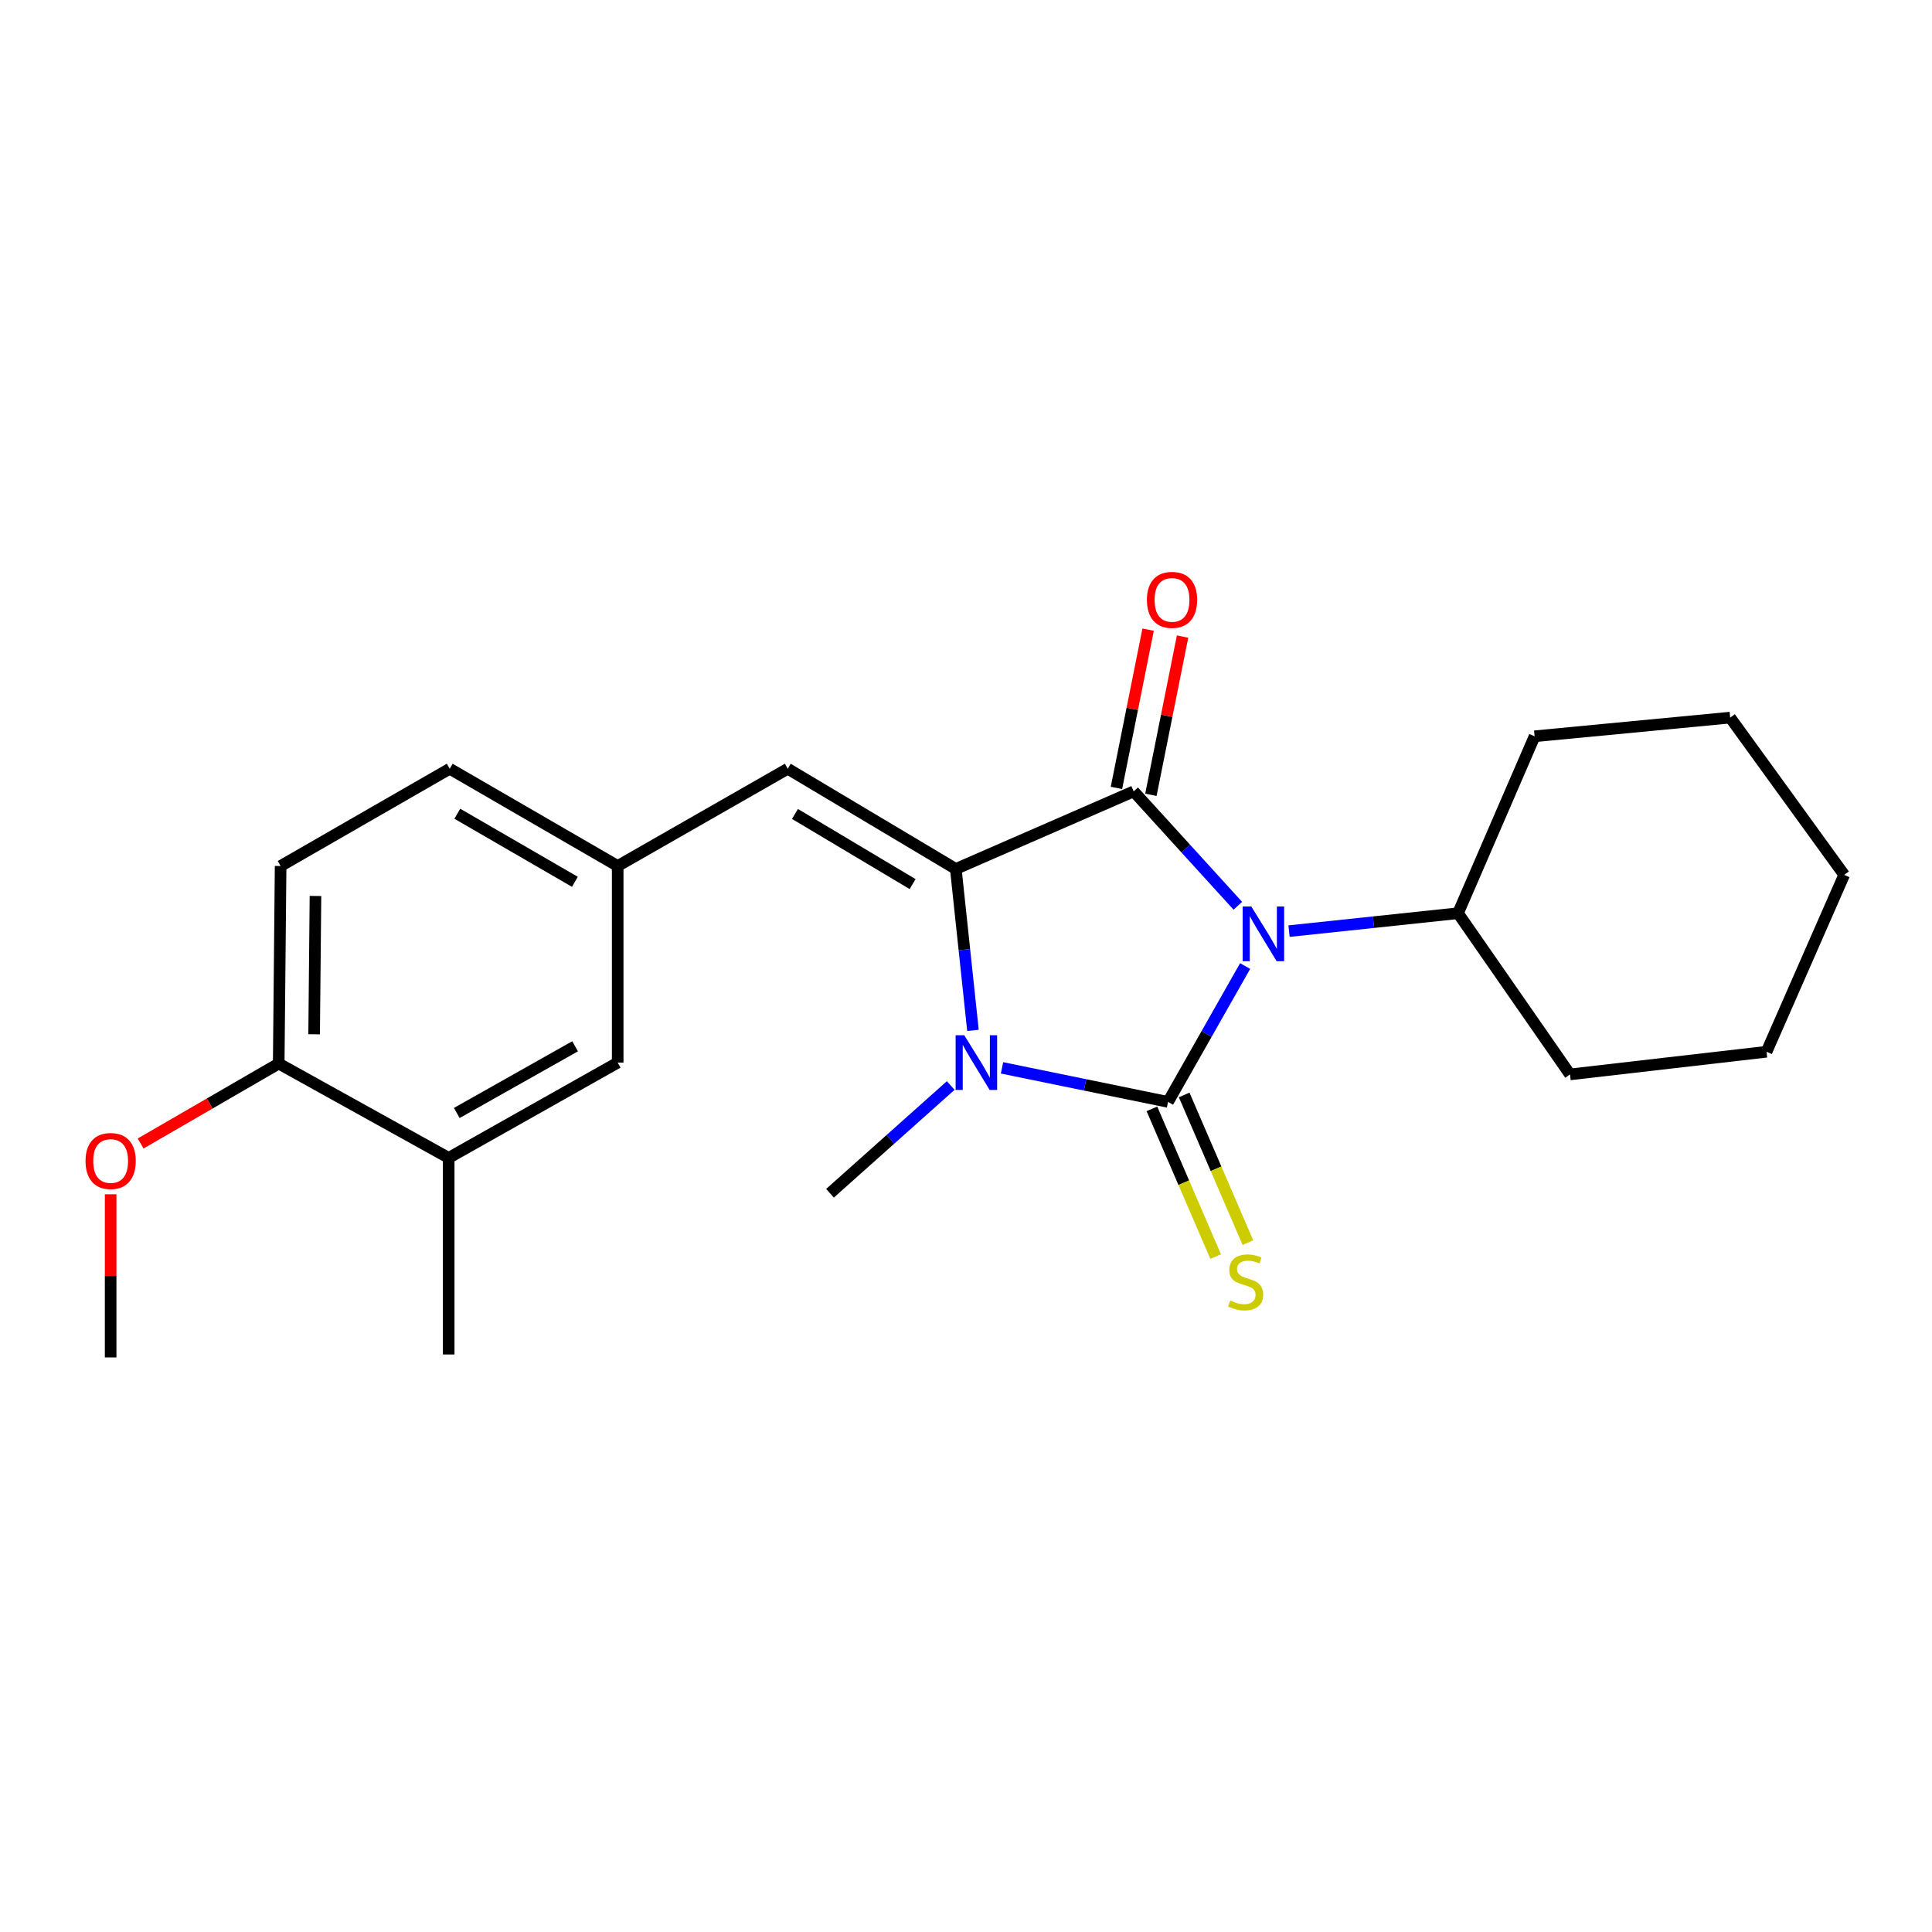 <?xml version='1.0' encoding='iso-8859-1'?>
<svg version='1.1' baseProfile='full'
              xmlns='http://www.w3.org/2000/svg'
                      xmlns:rdkit='http://www.rdkit.org/xml'
                      xmlns:xlink='http://www.w3.org/1999/xlink'
                  xml:space='preserve'
width='1000px' height='1000px' viewBox='0 0 1000 1000'>
<!-- END OF HEADER -->
<rect style='opacity:1.0;fill:#FFFFFF;stroke:none' width='1000' height='1000' x='0' y='0'> </rect>
<path class='bond-0' d='M 644.478,500.021 L 624.528,535.181' style='fill:none;fill-rule:evenodd;stroke:#0000FF;stroke-width:6px;stroke-linecap:butt;stroke-linejoin:miter;stroke-opacity:1' />
<path class='bond-0' d='M 624.528,535.181 L 604.577,570.341' style='fill:none;fill-rule:evenodd;stroke:#000000;stroke-width:6px;stroke-linecap:butt;stroke-linejoin:miter;stroke-opacity:1' />
<path class='bond-1' d='M 640.698,468.828 L 613.742,439.223' style='fill:none;fill-rule:evenodd;stroke:#0000FF;stroke-width:6px;stroke-linecap:butt;stroke-linejoin:miter;stroke-opacity:1' />
<path class='bond-1' d='M 613.742,439.223 L 586.785,409.617' style='fill:none;fill-rule:evenodd;stroke:#000000;stroke-width:6px;stroke-linecap:butt;stroke-linejoin:miter;stroke-opacity:1' />
<path class='bond-7' d='M 667.204,481.954 L 710.933,477.318' style='fill:none;fill-rule:evenodd;stroke:#0000FF;stroke-width:6px;stroke-linecap:butt;stroke-linejoin:miter;stroke-opacity:1' />
<path class='bond-7' d='M 710.933,477.318 L 754.662,472.682' style='fill:none;fill-rule:evenodd;stroke:#000000;stroke-width:6px;stroke-linecap:butt;stroke-linejoin:miter;stroke-opacity:1' />
<path class='bond-3' d='M 604.577,570.341 L 561.611,561.532' style='fill:none;fill-rule:evenodd;stroke:#000000;stroke-width:6px;stroke-linecap:butt;stroke-linejoin:miter;stroke-opacity:1' />
<path class='bond-3' d='M 561.611,561.532 L 518.644,552.724' style='fill:none;fill-rule:evenodd;stroke:#0000FF;stroke-width:6px;stroke-linecap:butt;stroke-linejoin:miter;stroke-opacity:1' />
<path class='bond-5' d='M 596.228,573.944 L 612.725,612.167' style='fill:none;fill-rule:evenodd;stroke:#000000;stroke-width:6px;stroke-linecap:butt;stroke-linejoin:miter;stroke-opacity:1' />
<path class='bond-5' d='M 612.725,612.167 L 629.221,650.391' style='fill:none;fill-rule:evenodd;stroke:#CCCC00;stroke-width:6px;stroke-linecap:butt;stroke-linejoin:miter;stroke-opacity:1' />
<path class='bond-5' d='M 612.926,566.738 L 629.422,604.961' style='fill:none;fill-rule:evenodd;stroke:#000000;stroke-width:6px;stroke-linecap:butt;stroke-linejoin:miter;stroke-opacity:1' />
<path class='bond-5' d='M 629.422,604.961 L 645.919,643.185' style='fill:none;fill-rule:evenodd;stroke:#CCCC00;stroke-width:6px;stroke-linecap:butt;stroke-linejoin:miter;stroke-opacity:1' />
<path class='bond-2' d='M 586.785,409.617 L 494.724,449.768' style='fill:none;fill-rule:evenodd;stroke:#000000;stroke-width:6px;stroke-linecap:butt;stroke-linejoin:miter;stroke-opacity:1' />
<path class='bond-6' d='M 595.701,411.402 L 603.898,370.444' style='fill:none;fill-rule:evenodd;stroke:#000000;stroke-width:6px;stroke-linecap:butt;stroke-linejoin:miter;stroke-opacity:1' />
<path class='bond-6' d='M 603.898,370.444 L 612.094,329.487' style='fill:none;fill-rule:evenodd;stroke:#FF0000;stroke-width:6px;stroke-linecap:butt;stroke-linejoin:miter;stroke-opacity:1' />
<path class='bond-6' d='M 577.869,407.833 L 586.065,366.875' style='fill:none;fill-rule:evenodd;stroke:#000000;stroke-width:6px;stroke-linecap:butt;stroke-linejoin:miter;stroke-opacity:1' />
<path class='bond-6' d='M 586.065,366.875 L 594.262,325.918' style='fill:none;fill-rule:evenodd;stroke:#FF0000;stroke-width:6px;stroke-linecap:butt;stroke-linejoin:miter;stroke-opacity:1' />
<path class='bond-4' d='M 494.724,449.768 L 407.744,397.897' style='fill:none;fill-rule:evenodd;stroke:#000000;stroke-width:6px;stroke-linecap:butt;stroke-linejoin:miter;stroke-opacity:1' />
<path class='bond-4' d='M 472.362,457.607 L 411.477,421.297' style='fill:none;fill-rule:evenodd;stroke:#000000;stroke-width:6px;stroke-linecap:butt;stroke-linejoin:miter;stroke-opacity:1' />
<path class='bond-23' d='M 494.724,449.768 L 499.162,491.545' style='fill:none;fill-rule:evenodd;stroke:#000000;stroke-width:6px;stroke-linecap:butt;stroke-linejoin:miter;stroke-opacity:1' />
<path class='bond-23' d='M 499.162,491.545 L 503.601,533.323' style='fill:none;fill-rule:evenodd;stroke:#0000FF;stroke-width:6px;stroke-linecap:butt;stroke-linejoin:miter;stroke-opacity:1' />
<path class='bond-13' d='M 492.094,561.856 L 460.851,589.745' style='fill:none;fill-rule:evenodd;stroke:#0000FF;stroke-width:6px;stroke-linecap:butt;stroke-linejoin:miter;stroke-opacity:1' />
<path class='bond-13' d='M 460.851,589.745 L 429.608,617.634' style='fill:none;fill-rule:evenodd;stroke:#000000;stroke-width:6px;stroke-linecap:butt;stroke-linejoin:miter;stroke-opacity:1' />
<path class='bond-9' d='M 407.744,397.897 L 319.714,448.242' style='fill:none;fill-rule:evenodd;stroke:#000000;stroke-width:6px;stroke-linecap:butt;stroke-linejoin:miter;stroke-opacity:1' />
<path class='bond-17' d='M 754.662,472.682 L 794.307,381.096' style='fill:none;fill-rule:evenodd;stroke:#000000;stroke-width:6px;stroke-linecap:butt;stroke-linejoin:miter;stroke-opacity:1' />
<path class='bond-18' d='M 754.662,472.682 L 812.634,556.115' style='fill:none;fill-rule:evenodd;stroke:#000000;stroke-width:6px;stroke-linecap:butt;stroke-linejoin:miter;stroke-opacity:1' />
<path class='bond-8' d='M 232.24,599.317 L 319.714,550.003' style='fill:none;fill-rule:evenodd;stroke:#000000;stroke-width:6px;stroke-linecap:butt;stroke-linejoin:miter;stroke-opacity:1' />
<path class='bond-8' d='M 236.43,576.078 L 297.662,541.558' style='fill:none;fill-rule:evenodd;stroke:#000000;stroke-width:6px;stroke-linecap:butt;stroke-linejoin:miter;stroke-opacity:1' />
<path class='bond-16' d='M 232.24,599.317 L 232.24,701.077' style='fill:none;fill-rule:evenodd;stroke:#000000;stroke-width:6px;stroke-linecap:butt;stroke-linejoin:miter;stroke-opacity:1' />
<path class='bond-25' d='M 232.24,599.317 L 144.26,550.498' style='fill:none;fill-rule:evenodd;stroke:#000000;stroke-width:6px;stroke-linecap:butt;stroke-linejoin:miter;stroke-opacity:1' />
<path class='bond-10' d='M 319.714,448.242 L 319.714,550.003' style='fill:none;fill-rule:evenodd;stroke:#000000;stroke-width:6px;stroke-linecap:butt;stroke-linejoin:miter;stroke-opacity:1' />
<path class='bond-14' d='M 319.714,448.242 L 232.775,397.897' style='fill:none;fill-rule:evenodd;stroke:#000000;stroke-width:6px;stroke-linecap:butt;stroke-linejoin:miter;stroke-opacity:1' />
<path class='bond-14' d='M 297.56,456.428 L 236.703,421.187' style='fill:none;fill-rule:evenodd;stroke:#000000;stroke-width:6px;stroke-linecap:butt;stroke-linejoin:miter;stroke-opacity:1' />
<path class='bond-11' d='M 144.26,550.498 L 145.25,448.242' style='fill:none;fill-rule:evenodd;stroke:#000000;stroke-width:6px;stroke-linecap:butt;stroke-linejoin:miter;stroke-opacity:1' />
<path class='bond-11' d='M 162.594,535.336 L 163.287,463.757' style='fill:none;fill-rule:evenodd;stroke:#000000;stroke-width:6px;stroke-linecap:butt;stroke-linejoin:miter;stroke-opacity:1' />
<path class='bond-15' d='M 144.26,550.498 L 108.522,571.185' style='fill:none;fill-rule:evenodd;stroke:#000000;stroke-width:6px;stroke-linecap:butt;stroke-linejoin:miter;stroke-opacity:1' />
<path class='bond-15' d='M 108.522,571.185 L 72.784,591.873' style='fill:none;fill-rule:evenodd;stroke:#FF0000;stroke-width:6px;stroke-linecap:butt;stroke-linejoin:miter;stroke-opacity:1' />
<path class='bond-12' d='M 145.25,448.242 L 232.775,397.897' style='fill:none;fill-rule:evenodd;stroke:#000000;stroke-width:6px;stroke-linecap:butt;stroke-linejoin:miter;stroke-opacity:1' />
<path class='bond-19' d='M 57.271,618.156 L 57.271,660.38' style='fill:none;fill-rule:evenodd;stroke:#FF0000;stroke-width:6px;stroke-linecap:butt;stroke-linejoin:miter;stroke-opacity:1' />
<path class='bond-19' d='M 57.271,660.38 L 57.271,702.603' style='fill:none;fill-rule:evenodd;stroke:#000000;stroke-width:6px;stroke-linecap:butt;stroke-linejoin:miter;stroke-opacity:1' />
<path class='bond-21' d='M 794.307,381.096 L 895.532,371.437' style='fill:none;fill-rule:evenodd;stroke:#000000;stroke-width:6px;stroke-linecap:butt;stroke-linejoin:miter;stroke-opacity:1' />
<path class='bond-20' d='M 812.634,556.115 L 914.354,544.385' style='fill:none;fill-rule:evenodd;stroke:#000000;stroke-width:6px;stroke-linecap:butt;stroke-linejoin:miter;stroke-opacity:1' />
<path class='bond-22' d='M 914.354,544.385 L 954.545,452.829' style='fill:none;fill-rule:evenodd;stroke:#000000;stroke-width:6px;stroke-linecap:butt;stroke-linejoin:miter;stroke-opacity:1' />
<path class='bond-24' d='M 895.532,371.437 L 954.545,452.829' style='fill:none;fill-rule:evenodd;stroke:#000000;stroke-width:6px;stroke-linecap:butt;stroke-linejoin:miter;stroke-opacity:1' />
<path  class='atom-0' d='M 647.672 469.201
L 656.952 484.201
Q 657.872 485.681, 659.352 488.361
Q 660.832 491.041, 660.912 491.201
L 660.912 469.201
L 664.672 469.201
L 664.672 497.521
L 660.792 497.521
L 650.832 481.121
Q 649.672 479.201, 648.432 477.001
Q 647.232 474.801, 646.872 474.121
L 646.872 497.521
L 643.192 497.521
L 643.192 469.201
L 647.672 469.201
' fill='#0000FF'/>
<path  class='atom-4' d='M 499.113 535.843
L 508.393 550.843
Q 509.313 552.323, 510.793 555.003
Q 512.273 557.683, 512.353 557.843
L 512.353 535.843
L 516.113 535.843
L 516.113 564.163
L 512.233 564.163
L 502.273 547.763
Q 501.113 545.843, 499.873 543.643
Q 498.673 541.443, 498.313 540.763
L 498.313 564.163
L 494.633 564.163
L 494.633 535.843
L 499.113 535.843
' fill='#0000FF'/>
<path  class='atom-6' d='M 636.758 673.163
Q 637.078 673.283, 638.398 673.843
Q 639.718 674.403, 641.158 674.763
Q 642.638 675.083, 644.078 675.083
Q 646.758 675.083, 648.318 673.803
Q 649.878 672.483, 649.878 670.203
Q 649.878 668.643, 649.078 667.683
Q 648.318 666.723, 647.118 666.203
Q 645.918 665.683, 643.918 665.083
Q 641.398 664.323, 639.878 663.603
Q 638.398 662.883, 637.318 661.363
Q 636.278 659.843, 636.278 657.283
Q 636.278 653.723, 638.678 651.523
Q 641.118 649.323, 645.918 649.323
Q 649.198 649.323, 652.918 650.883
L 651.998 653.963
Q 648.598 652.563, 646.038 652.563
Q 643.278 652.563, 641.758 653.723
Q 640.238 654.843, 640.278 656.803
Q 640.278 658.323, 641.038 659.243
Q 641.838 660.163, 642.958 660.683
Q 644.118 661.203, 646.038 661.803
Q 648.598 662.603, 650.118 663.403
Q 651.638 664.203, 652.718 665.843
Q 653.838 667.443, 653.838 670.203
Q 653.838 674.123, 651.198 676.243
Q 648.598 678.323, 644.238 678.323
Q 641.718 678.323, 639.798 677.763
Q 637.918 677.243, 635.678 676.323
L 636.758 673.163
' fill='#CCCC00'/>
<path  class='atom-7' d='M 593.638 310.493
Q 593.638 303.693, 596.998 299.893
Q 600.358 296.093, 606.638 296.093
Q 612.918 296.093, 616.278 299.893
Q 619.638 303.693, 619.638 310.493
Q 619.638 317.373, 616.238 321.293
Q 612.838 325.173, 606.638 325.173
Q 600.398 325.173, 596.998 321.293
Q 593.638 317.413, 593.638 310.493
M 606.638 321.973
Q 610.958 321.973, 613.278 319.093
Q 615.638 316.173, 615.638 310.493
Q 615.638 304.933, 613.278 302.133
Q 610.958 299.293, 606.638 299.293
Q 602.318 299.293, 599.958 302.093
Q 597.638 304.893, 597.638 310.493
Q 597.638 316.213, 599.958 319.093
Q 602.318 321.973, 606.638 321.973
' fill='#FF0000'/>
<path  class='atom-16' d='M 44.271 600.933
Q 44.271 594.133, 47.631 590.333
Q 50.991 586.533, 57.271 586.533
Q 63.551 586.533, 66.911 590.333
Q 70.271 594.133, 70.271 600.933
Q 70.271 607.813, 66.871 611.733
Q 63.471 615.613, 57.271 615.613
Q 51.031 615.613, 47.631 611.733
Q 44.271 607.853, 44.271 600.933
M 57.271 612.413
Q 61.591 612.413, 63.911 609.533
Q 66.271 606.613, 66.271 600.933
Q 66.271 595.373, 63.911 592.573
Q 61.591 589.733, 57.271 589.733
Q 52.951 589.733, 50.591 592.533
Q 48.271 595.333, 48.271 600.933
Q 48.271 606.653, 50.591 609.533
Q 52.951 612.413, 57.271 612.413
' fill='#FF0000'/>
</svg>
